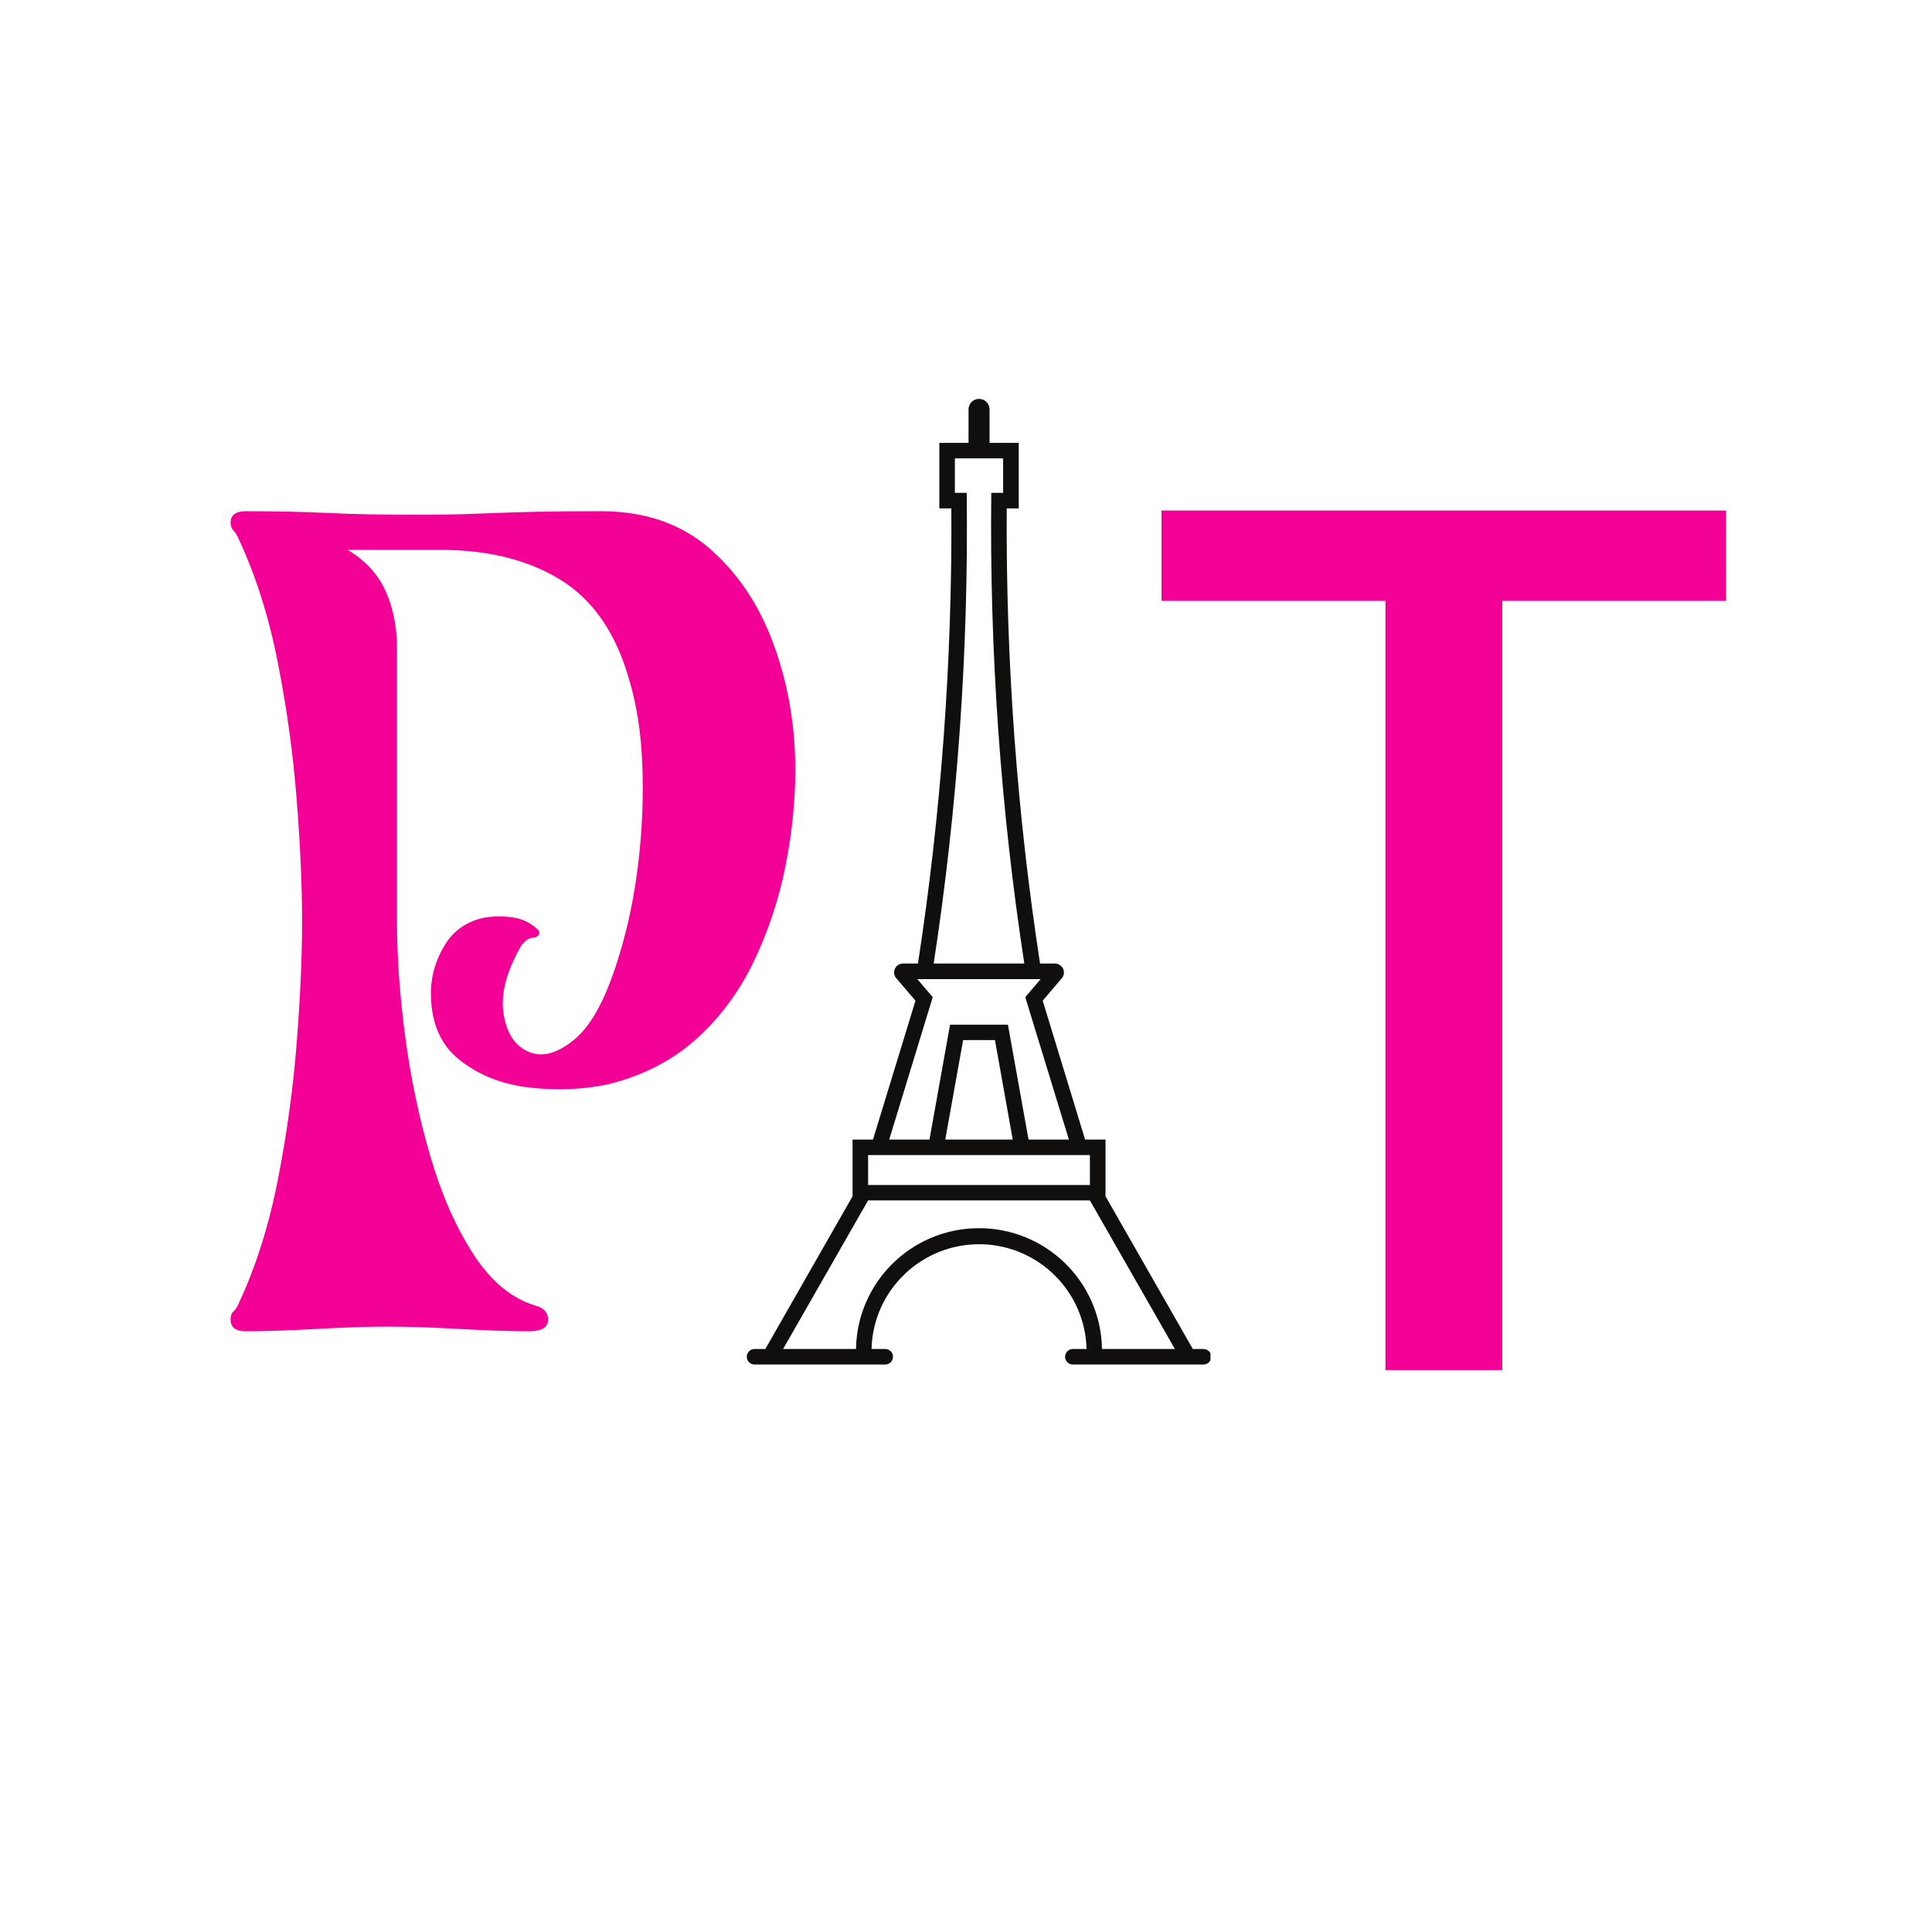 <svg version="1.0" preserveAspectRatio="xMidYMid meet" height="500" viewBox="0 0 375 375" zoomAndPan="magnify" width="500" xmlns:xlink="http://www.w3.org/1999/xlink" xmlns="http://www.w3.org/2000/svg"><defs><g></g><clipPath id="d05f388868"><path clip-rule="nonzero" d="M 144.953 77.004 L 234.953 77.004 L 234.953 265 L 144.953 265 Z M 144.953 77.004"></path></clipPath></defs><rect fill-opacity="1" height="450" y="-37.5" fill="#ffffff" width="450" x="-37.5"></rect><rect fill-opacity="1" height="450" y="-37.5" fill="#ffffff" width="450" x="-37.5"></rect><g fill-opacity="1" fill="#f30196"><g transform="translate(44.759, 258.399)"><g><path d="M 2.953 -159.172 C 8.867 -159.172 14.211 -159.055 18.984 -158.828 C 23.766 -158.598 29.41 -158.484 35.922 -158.484 C 39.711 -158.484 42.742 -158.52 45.016 -158.594 C 47.297 -158.676 49.457 -158.754 51.5 -158.828 C 53.551 -158.91 56.129 -158.988 59.234 -159.062 C 62.336 -159.133 66.547 -159.172 71.859 -159.172 C 80.348 -159.172 87.359 -156.781 92.891 -152 C 98.422 -147.227 102.586 -141.016 105.391 -133.359 C 108.203 -125.703 109.609 -117.555 109.609 -108.922 C 109.609 -102.859 108.961 -96.602 107.672 -90.156 C 106.379 -83.719 104.332 -77.578 101.531 -71.734 C 98.727 -65.898 95.016 -60.898 90.391 -56.734 C 85.766 -52.566 80.117 -49.648 73.453 -47.984 C 68.598 -46.922 63.477 -46.691 58.094 -47.297 C 52.719 -47.898 48.133 -49.719 44.344 -52.75 C 40.551 -55.781 38.734 -60.328 38.891 -66.391 C 39.035 -69.43 39.941 -72.312 41.609 -75.031 C 43.273 -77.758 45.773 -79.504 49.109 -80.266 C 50.785 -80.566 52.566 -80.602 54.453 -80.375 C 56.348 -80.156 57.977 -79.438 59.344 -78.219 C 59.801 -77.914 59.988 -77.57 59.906 -77.188 C 59.832 -76.812 59.492 -76.551 58.891 -76.406 C 57.984 -76.406 57.148 -75.875 56.391 -74.812 C 53.516 -69.812 52.379 -65.414 52.984 -61.625 C 53.586 -57.832 55.211 -55.367 57.859 -54.234 C 60.516 -53.098 63.508 -53.93 66.844 -56.734 C 70.188 -59.535 73.07 -65.031 75.5 -73.219 C 77.164 -78.676 78.375 -84.551 79.125 -90.844 C 79.883 -97.133 80.148 -103.426 79.922 -109.719 C 79.703 -116.008 78.832 -121.656 77.312 -126.656 C 74.738 -135.602 70.305 -142.008 64.016 -145.875 C 57.723 -149.738 49.953 -151.672 40.703 -151.672 L 22.734 -151.672 C 26.223 -149.547 28.688 -146.852 30.125 -143.594 C 31.57 -140.332 32.297 -136.656 32.297 -132.562 L 32.297 -79.594 C 32.297 -72.77 32.82 -65.336 33.875 -57.297 C 34.938 -49.266 36.566 -41.492 38.766 -33.984 C 40.961 -26.484 43.766 -20.117 47.172 -14.891 C 50.586 -9.66 54.57 -6.363 59.125 -5 C 60.789 -4.551 61.625 -3.645 61.625 -2.281 C 61.625 -0.758 60.41 0 57.984 0 C 54.348 0 49.801 -0.148 44.344 -0.453 C 38.883 -0.754 34.258 -0.906 30.469 -0.906 C 26.832 -0.906 22.242 -0.754 16.703 -0.453 C 11.172 -0.148 6.586 0 2.953 0 C 0.984 0 0 -0.758 0 -2.281 C 0 -3.031 0.188 -3.555 0.562 -3.859 C 0.945 -4.172 1.289 -4.703 1.594 -5.453 C 4.926 -12.578 7.461 -20.613 9.203 -29.562 C 10.953 -38.508 12.164 -47.379 12.844 -56.172 C 13.531 -64.961 13.875 -72.77 13.875 -79.594 C 13.875 -86.406 13.531 -94.207 12.844 -103 C 12.164 -111.801 10.953 -120.672 9.203 -129.609 C 7.461 -138.555 4.926 -146.594 1.594 -153.719 C 1.289 -154.477 0.945 -155.047 0.562 -155.422 C 0.188 -155.797 0 -156.289 0 -156.906 C 0 -158.414 0.984 -159.172 2.953 -159.172 Z M 2.953 -159.172"></path></g></g></g><g clip-path="url(#d05f388868)"><path fill-rule="nonzero" fill-opacity="1" d="M 168.496 233.004 L 211.551 233.004 L 228.047 261.84 L 213.898 261.84 C 213.684 248.66 202.82 238.176 189.625 238.395 C 176.742 238.609 166.363 248.977 166.148 261.84 L 152 261.84 Z M 168.496 224.199 L 211.551 224.199 L 211.551 230.008 L 168.496 230.008 Z M 186.941 201.883 L 193.121 201.883 L 196.57 221.188 L 183.477 221.188 Z M 178.059 190.051 L 201.984 190.051 L 199.004 193.547 L 207.469 221.188 L 199.637 221.188 L 195.637 198.887 L 184.406 198.887 L 180.41 221.188 L 172.594 221.188 L 181.043 193.547 Z M 185.34 88.973 L 194.707 88.973 L 194.707 95.664 L 192.406 95.664 C 192.055 126.234 194.188 156.801 198.82 187.023 L 181.227 187.023 C 185.859 156.801 188.008 126.234 187.641 95.664 L 185.34 95.664 Z M 189.941 77.426 C 188.855 77.473 188.008 78.355 187.992 79.438 L 187.992 85.961 L 182.324 85.961 L 182.324 98.676 L 184.656 98.676 C 184.84 128.246 182.676 157.801 178.176 187.023 L 175.262 187.023 C 174.312 187.023 173.543 187.805 173.543 188.754 C 173.543 189.152 173.695 189.57 173.961 189.867 L 177.695 194.227 L 169.445 221.188 L 165.48 221.188 L 165.48 232.203 L 148.551 261.84 L 146.469 261.84 C 145.621 261.84 144.953 262.523 144.953 263.34 C 144.953 264.188 145.621 264.852 146.469 264.852 L 171.828 264.852 C 172.66 264.852 173.328 264.188 173.328 263.34 C 173.328 262.523 172.66 261.84 171.828 261.84 L 169.164 261.84 C 169.445 250.344 179.027 241.238 190.555 241.508 C 201.668 241.789 210.633 250.742 210.898 261.84 L 208.25 261.84 C 207.418 261.84 206.734 262.523 206.734 263.34 C 206.734 264.188 207.418 264.852 208.25 264.852 L 233.594 264.852 C 234.426 264.852 235.109 264.188 235.109 263.34 C 235.109 262.523 234.426 261.84 233.594 261.84 L 231.527 261.84 L 214.582 232.203 L 214.582 221.188 L 210.617 221.188 L 202.387 194.227 L 206.102 189.867 C 206.719 189.152 206.637 188.055 205.902 187.457 C 205.602 187.188 205.203 187.023 204.801 187.023 L 201.871 187.023 C 197.387 157.801 195.223 128.246 195.406 98.676 L 197.738 98.676 L 197.738 85.961 L 192.074 85.961 L 192.074 79.438 C 192.055 78.305 191.141 77.406 190.023 77.426 C 189.988 77.426 189.973 77.426 189.957 77.426 L 189.941 77.426" fill="#100f0d"></path></g><g fill-opacity="1" fill="#f30196"><g transform="translate(221.711, 265.936)"><g><path d="M 113.328 -166.844 L 113.328 -149.312 L 69.875 -149.312 L 69.875 0 L 47.203 0 L 47.203 -149.312 L 3.734 -149.312 L 3.734 -166.844 Z M 113.328 -166.844"></path></g></g></g></svg>
